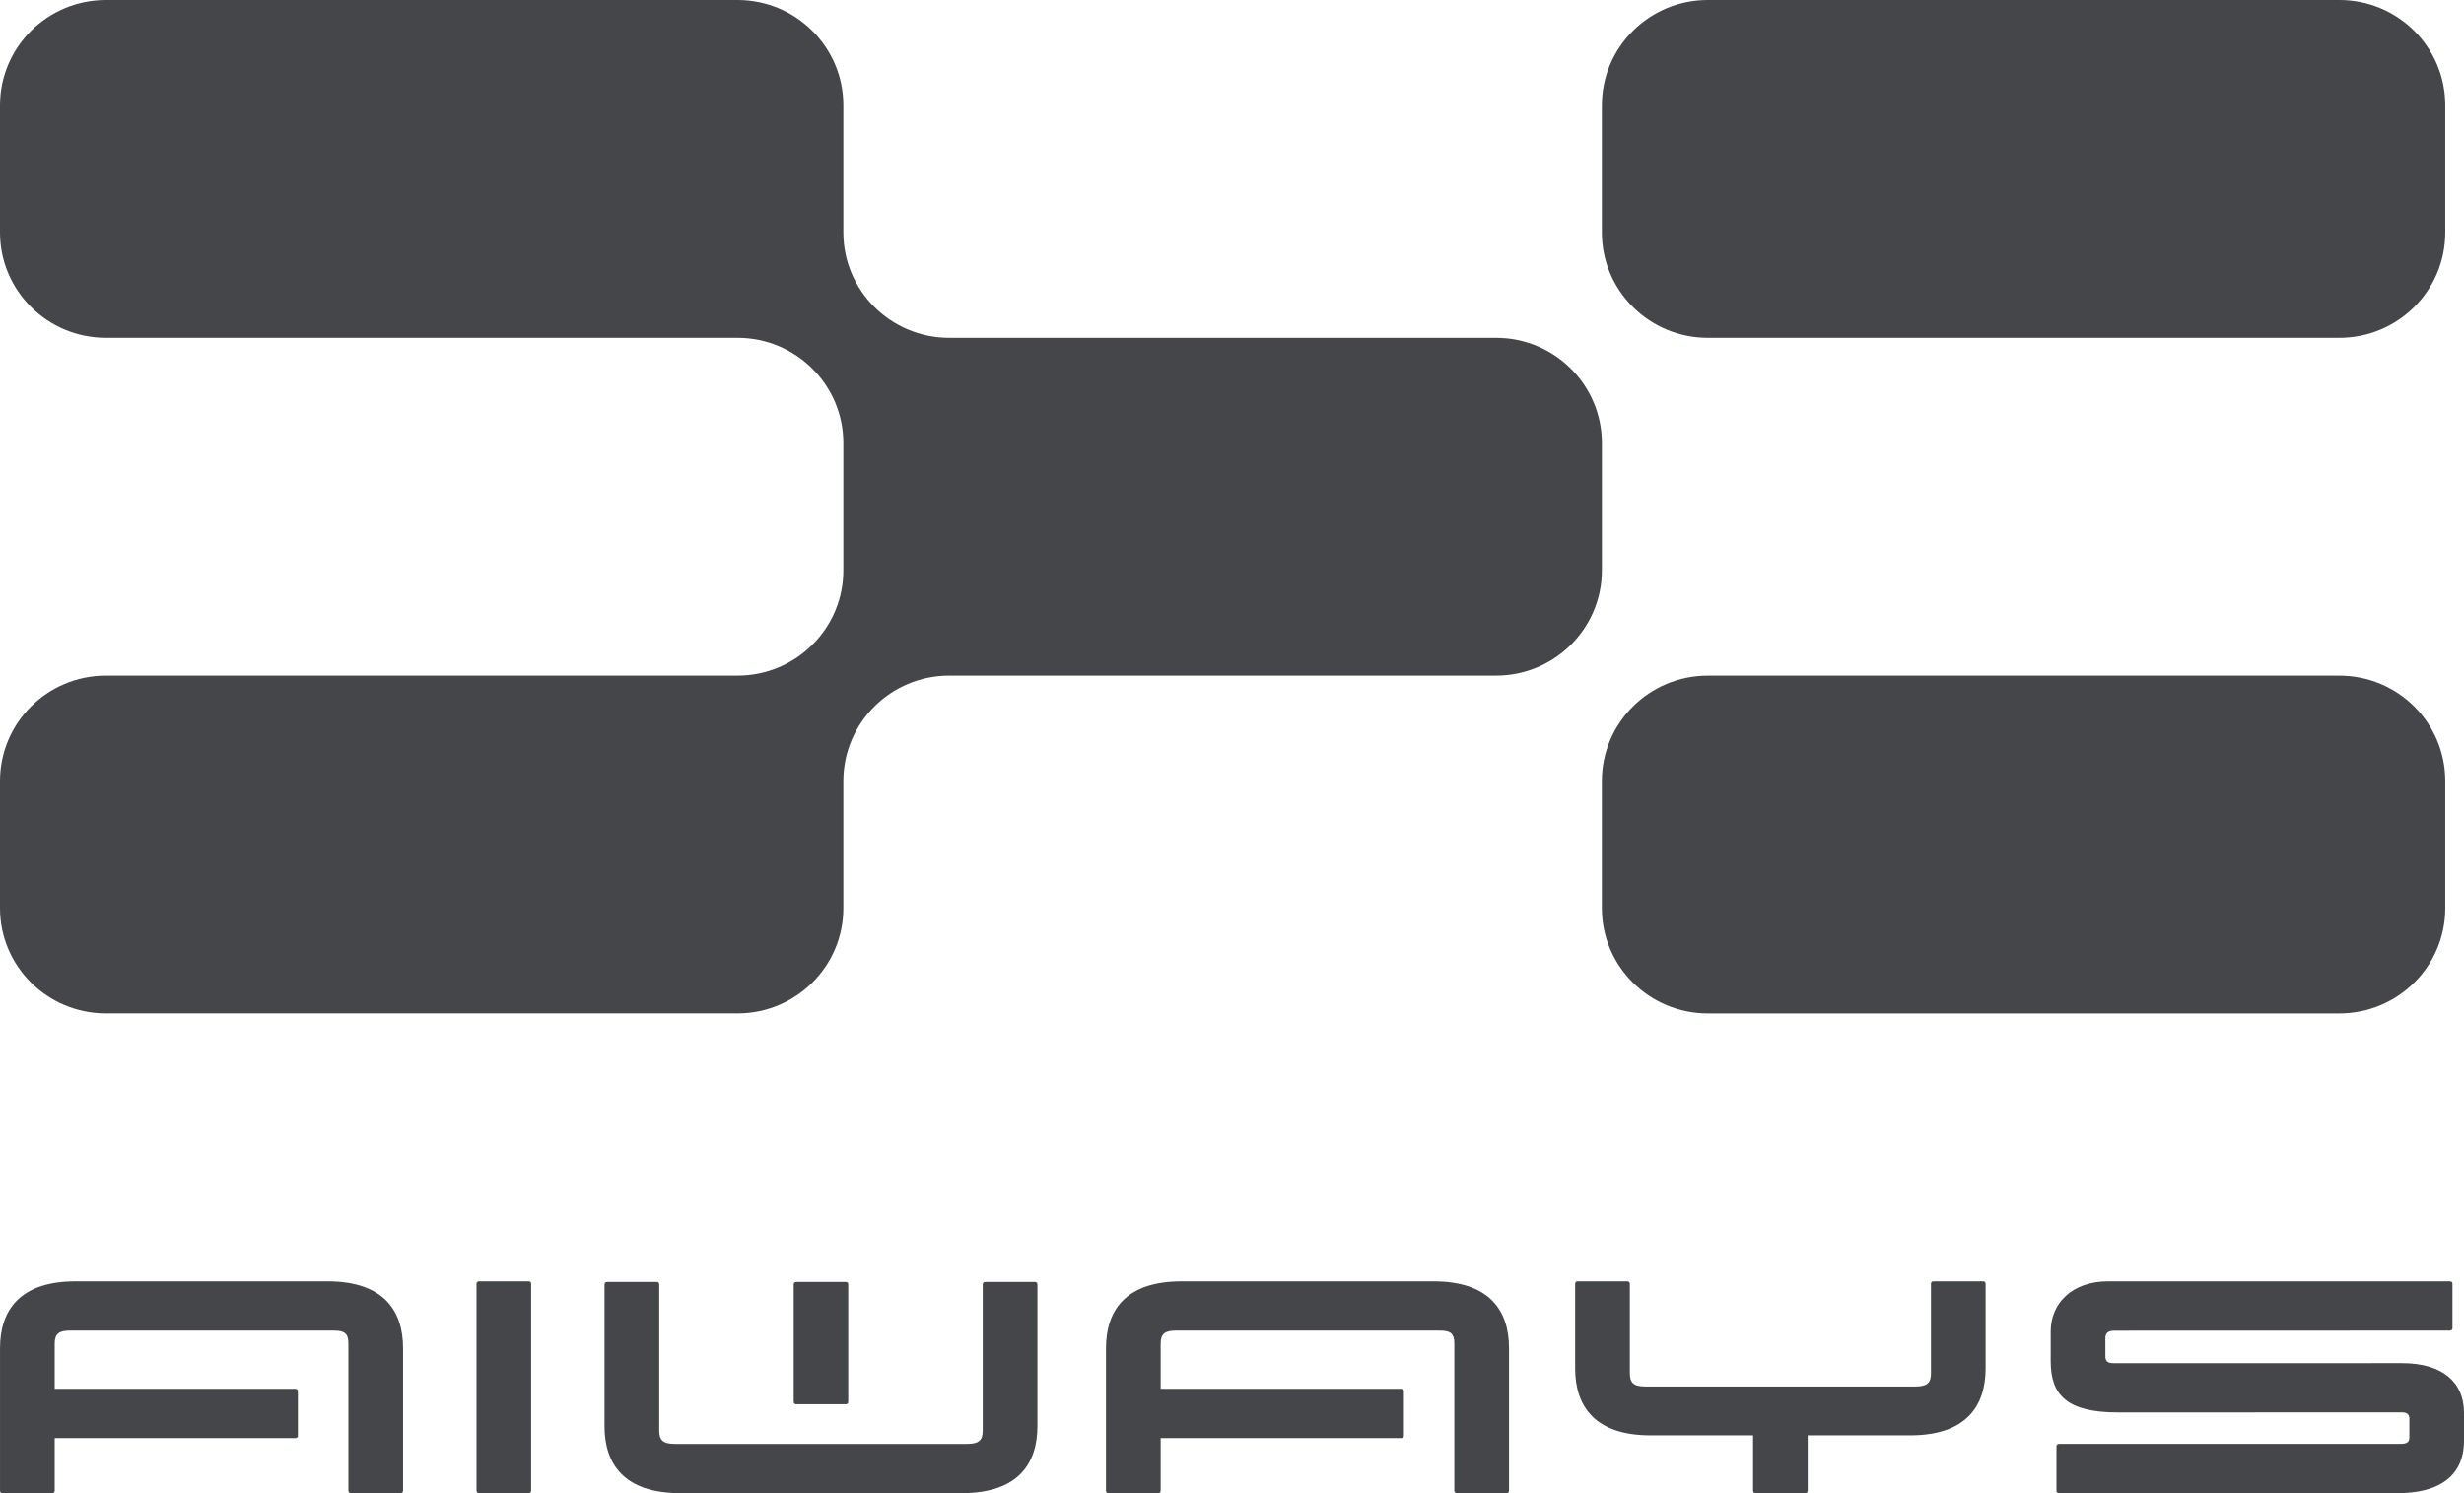 <svg width="99" height="60" viewBox="0 0 99 60" fill="none" xmlns="http://www.w3.org/2000/svg">
<g clip-path="url(#clip0_60_10935)">
<path fill-rule="evenodd" clip-rule="evenodd" d="M93.993 0H68.615C66.267 0 64.361 1.895 64.361 4.233V9.343C64.361 11.68 66.267 13.575 68.615 13.575H93.993C96.343 13.575 98.247 11.68 98.247 9.343V4.233C98.247 1.895 96.343 0 93.993 0Z" fill="#454649"/>
<path fill-rule="evenodd" clip-rule="evenodd" d="M93.993 27.15H68.615C66.267 27.15 64.361 29.046 64.361 31.383V36.493C64.361 38.83 66.267 40.724 68.615 40.724H93.993C96.343 40.724 98.247 38.83 98.247 36.493V31.383C98.247 29.046 96.343 27.15 93.993 27.15Z" fill="#454649"/>
<path fill-rule="evenodd" clip-rule="evenodd" d="M60.11 13.575H38.139C35.789 13.575 33.885 11.679 33.885 9.342V4.232C33.885 1.895 31.981 0 29.632 0H4.254C1.904 0 0 1.895 0 4.232V9.342C0 11.679 1.904 13.575 4.254 13.575H29.631H29.632H29.633C31.982 13.575 33.885 15.47 33.885 17.807V22.916C33.885 25.255 31.98 27.149 29.632 27.149H4.254C1.904 27.149 0 29.045 0 31.383V36.492C0 38.83 1.904 40.723 4.254 40.723H29.632C31.981 40.723 33.885 38.83 33.885 36.492V31.383C33.885 29.045 35.789 27.149 38.139 27.149H60.11C62.458 27.149 64.362 25.254 64.362 22.916V17.807C64.362 15.47 62.458 13.575 60.11 13.575Z" fill="#454649"/>
<path fill-rule="evenodd" clip-rule="evenodd" d="M57.596 51.488H47.473C45.208 51.488 44.437 52.679 44.437 54.175V59.877C44.437 59.877 44.417 59.999 44.538 59.999H46.533C46.645 59.999 46.636 59.899 46.634 59.884V57.788H56.297C56.333 57.788 56.407 57.777 56.407 57.692V55.904C56.407 55.817 56.326 55.808 56.293 55.808H46.634V53.985C46.634 53.602 46.807 53.469 47.229 53.469H57.873C58.296 53.469 58.433 53.602 58.433 53.985V59.894H58.434C58.434 59.928 58.444 59.999 58.537 59.999H60.529C60.621 59.999 60.631 59.928 60.631 59.894V54.175C60.631 52.679 59.861 51.488 57.596 51.488Z" fill="#454649"/>
<path fill-rule="evenodd" clip-rule="evenodd" d="M13.159 51.488H3.036C0.771 51.488 0.001 52.679 0.001 54.175V59.877C0.001 59.877 -0.018 59.999 0.101 59.999H2.096C2.207 59.999 2.2 59.901 2.198 59.886V57.788H11.86C11.896 57.788 11.97 57.777 11.97 57.692V55.904C11.97 55.817 11.889 55.808 11.856 55.808H2.198V53.985C2.198 53.602 2.37 53.469 2.793 53.469L8.104 53.467L13.436 53.469C13.86 53.469 13.998 53.602 13.998 53.985V59.894C13.998 59.928 14.008 59.999 14.101 59.999H16.092C16.186 59.999 16.194 59.928 16.195 59.894V54.175C16.195 52.679 15.424 51.488 13.159 51.488Z" fill="#454649"/>
<path fill-rule="evenodd" clip-rule="evenodd" d="M21.239 51.488H21.241H19.246H19.247C19.151 51.488 19.145 51.565 19.145 51.597V59.894C19.145 59.928 19.154 59.999 19.247 59.999H21.239C21.333 59.999 21.341 59.925 21.341 59.891V51.593C21.341 51.56 21.331 51.488 21.239 51.488Z" fill="#454649"/>
<path fill-rule="evenodd" clip-rule="evenodd" d="M96.516 54.776C96.478 54.776 84.906 54.777 84.906 54.777C84.689 54.777 84.591 54.696 84.591 54.506C84.591 54.366 84.59 54.145 84.59 53.772C84.59 53.56 84.71 53.472 84.95 53.472C85.101 53.472 97.185 53.468 98.426 53.468C98.46 53.468 98.536 53.457 98.536 53.372V51.585C98.536 51.496 98.455 51.488 98.422 51.488H84.703C83.256 51.488 82.394 52.36 82.394 53.507V54.698C82.394 56.067 83.057 56.757 85.099 56.757C85.099 56.757 96.271 56.755 96.525 56.755C96.729 56.755 96.805 56.866 96.805 56.997V57.758C96.805 57.941 96.715 58.02 96.448 58.02H82.737C82.702 58.02 82.626 58.031 82.626 58.117V59.904V59.903C82.626 59.993 82.705 60 82.741 60H96.341C97.842 60 99 59.434 99 57.885V56.769C99 55.532 98.121 54.776 96.516 54.776Z" fill="#454649"/>
<path fill-rule="evenodd" clip-rule="evenodd" d="M79.678 51.488H79.679H77.684H77.686C77.591 51.488 77.584 51.563 77.584 51.596V55.173C77.584 55.557 77.445 55.714 76.954 55.714H66.115C65.622 55.714 65.485 55.557 65.485 55.173V51.593V51.595C65.485 51.56 65.474 51.488 65.382 51.488H65.383H63.388H63.39C63.296 51.488 63.288 51.562 63.288 51.595V54.99C63.288 56.486 64.058 57.677 66.322 57.677H70.436V59.895C70.436 59.929 70.445 59.999 70.537 59.999H72.531C72.623 59.999 72.632 59.927 72.632 59.892V57.677H76.744C79.01 57.677 79.779 56.486 79.779 54.99V51.595C79.779 51.56 79.769 51.488 79.677 51.488" fill="#454649"/>
<path fill-rule="evenodd" clip-rule="evenodd" d="M31.991 56.428H33.98C34.072 56.428 34.081 56.358 34.081 56.325V51.61C34.079 51.573 34.068 51.513 33.982 51.513H31.989H31.99C31.902 51.513 31.891 51.576 31.89 51.613V56.322C31.89 56.355 31.901 56.428 31.991 56.428Z" fill="#454649"/>
<path fill-rule="evenodd" clip-rule="evenodd" d="M41.581 51.513H41.582H39.587H39.588C39.492 51.513 39.485 51.59 39.485 51.621V57.48C39.485 57.861 39.347 58.021 38.855 58.021H27.117C26.623 58.021 26.487 57.861 26.487 57.48V51.617C26.486 51.583 26.475 51.513 26.384 51.513H26.385H24.392C24.297 51.513 24.289 51.59 24.289 51.621V57.313C24.289 58.809 25.059 60 27.324 60H38.645C40.912 60 41.682 58.809 41.682 57.313V51.614C41.681 51.58 41.669 51.513 41.58 51.513" fill="#454649"/>
</g>
<defs>
<clipPath id="clip0_60_10935">
<rect width="99" height="60" fill="white"/>
</clipPath>
</defs>
</svg>
